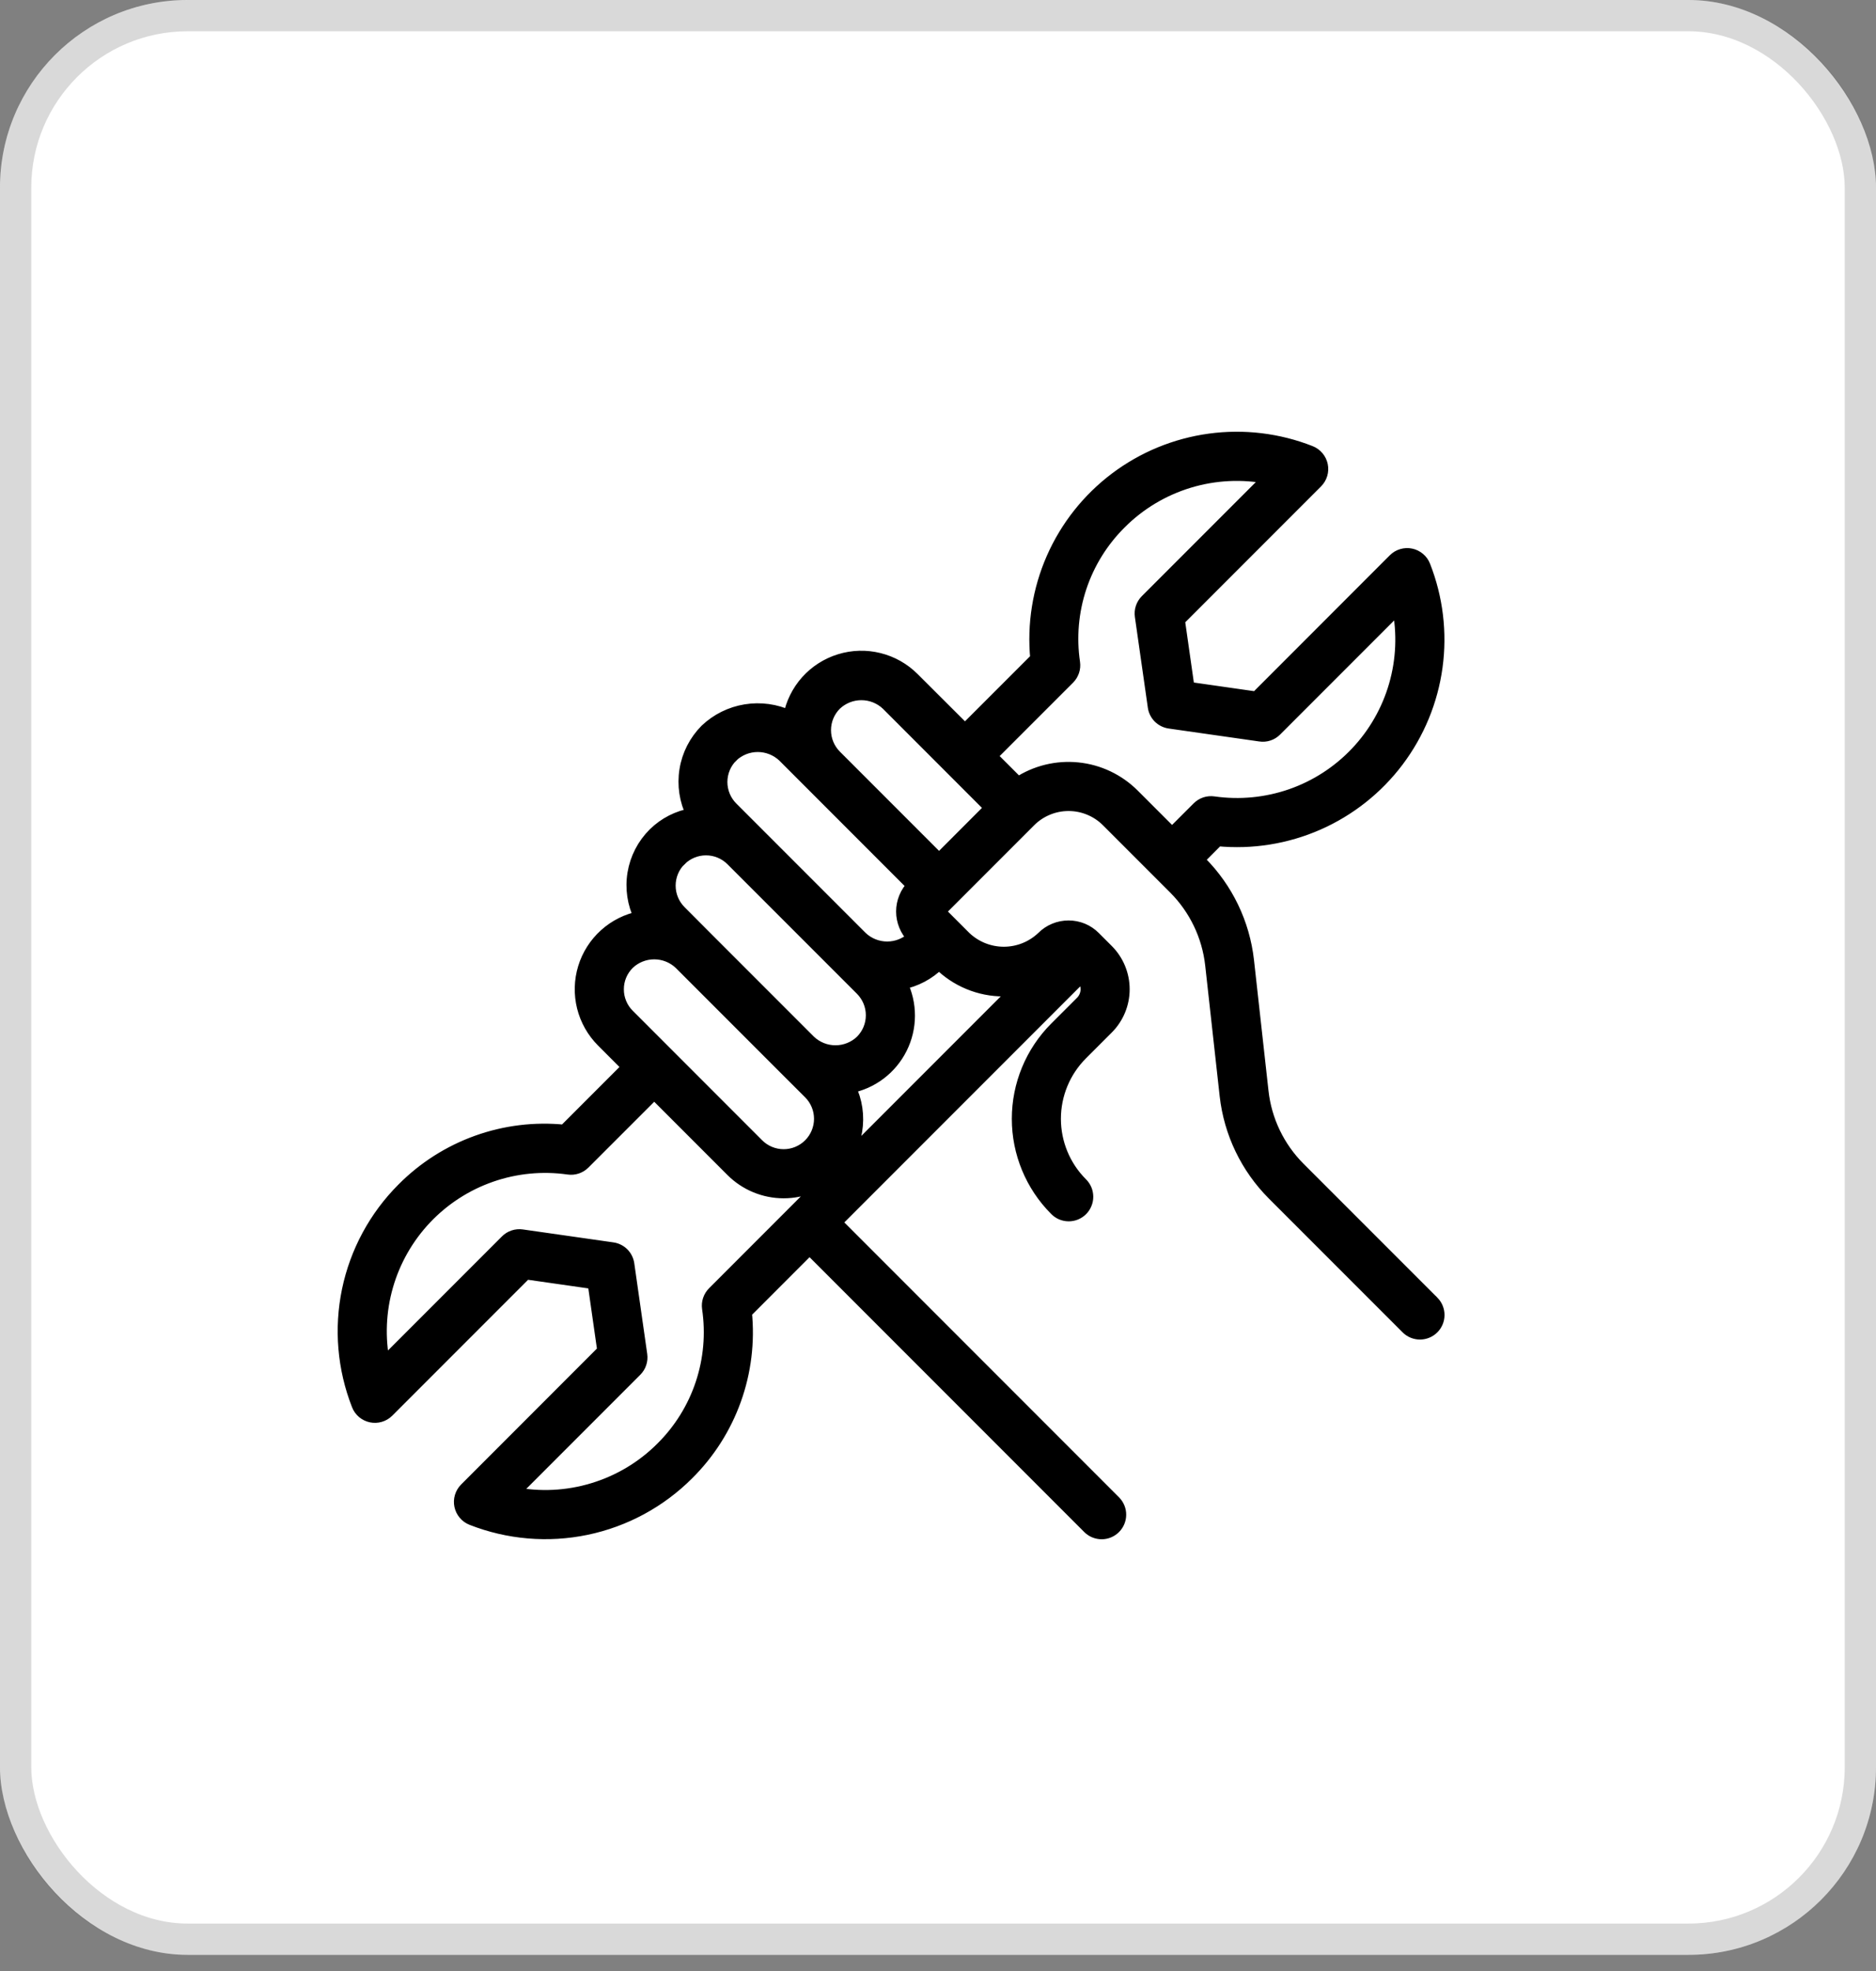 <svg xmlns="http://www.w3.org/2000/svg" width="60" height="63" viewBox="0 0 60 63" fill="none"><rect x="0" y="0" width="60" height="63" fill="#808080" stroke="none"/><rect width="60" height="62.484" rx="6" fill="white"></rect><rect x="0.5" y="0.5" width="59" height="61.484" rx="5.5" stroke="black" stroke-opacity="0.15"></rect><path d="M45.835 41.624L41.547 37.337C40.89 36.678 40.475 35.816 40.372 34.891L39.907 30.704C39.773 29.515 39.24 28.407 38.395 27.56L38.315 27.48L38.945 26.848C40.041 26.954 41.145 26.777 42.153 26.334C43.16 25.891 44.037 25.197 44.7 24.318C45.362 23.439 45.789 22.405 45.938 21.315C46.087 20.224 45.953 19.114 45.55 18.09C45.515 17.999 45.458 17.919 45.383 17.857C45.309 17.794 45.22 17.751 45.125 17.731C45.03 17.711 44.932 17.715 44.839 17.743C44.745 17.77 44.661 17.821 44.592 17.89L40.18 22.304L38.006 21.993L37.696 19.819L42.11 15.405C42.178 15.337 42.229 15.252 42.257 15.159C42.285 15.066 42.289 14.967 42.269 14.872C42.249 14.777 42.206 14.688 42.143 14.614C42.08 14.539 42 14.482 41.909 14.446C40.885 14.043 39.775 13.91 38.684 14.059C37.594 14.208 36.56 14.634 35.681 15.297C34.802 15.96 34.108 16.837 33.665 17.844C33.222 18.852 33.045 19.956 33.151 21.052L30.863 23.339L29.205 21.685C28.904 21.384 28.526 21.171 28.113 21.069C27.7 20.966 27.266 20.978 26.859 21.104C26.452 21.229 26.087 21.463 25.803 21.78C25.52 22.098 25.328 22.486 25.248 22.904C24.811 22.701 24.323 22.633 23.846 22.711C23.37 22.788 22.929 23.007 22.579 23.339C22.235 23.686 22.007 24.131 21.93 24.614C21.852 25.096 21.927 25.59 22.144 26.028C21.683 26.106 21.256 26.323 20.923 26.651C20.577 26.993 20.348 27.435 20.268 27.915C20.188 28.394 20.261 28.886 20.476 29.322C20.059 29.403 19.672 29.596 19.356 29.881C19.041 30.165 18.808 30.53 18.684 30.936C18.56 31.342 18.549 31.775 18.651 32.187C18.754 32.599 18.967 32.976 19.267 33.276L20.095 34.105L18.051 36.149C17.106 36.053 16.152 36.17 15.258 36.491C14.364 36.812 13.554 37.328 12.885 38.003C11.999 38.889 11.391 40.014 11.135 41.241C10.88 42.467 10.988 43.742 11.446 44.908C11.481 44.999 11.539 45.079 11.613 45.142C11.688 45.204 11.776 45.247 11.871 45.267C11.967 45.287 12.065 45.283 12.158 45.255C12.252 45.227 12.336 45.177 12.405 45.108L16.819 40.694L18.993 41.005L19.303 43.176L14.889 47.592C14.82 47.661 14.77 47.746 14.742 47.839C14.714 47.932 14.71 48.031 14.73 48.126C14.75 48.221 14.793 48.31 14.856 48.384C14.918 48.459 14.999 48.516 15.089 48.552C16.256 49.01 17.53 49.117 18.756 48.862C19.983 48.606 21.108 47.998 21.994 47.112C22.669 46.444 23.185 45.633 23.506 44.739C23.827 43.845 23.943 42.891 23.848 41.946L25.892 39.901L34.827 48.836C34.937 48.942 35.085 49.001 35.239 49C35.392 48.999 35.539 48.937 35.648 48.828C35.756 48.72 35.818 48.573 35.819 48.419C35.821 48.266 35.761 48.118 35.655 48.008L26.721 39.073L34.588 31.206C34.642 31.26 34.686 31.325 34.715 31.396C34.745 31.467 34.76 31.543 34.76 31.62C34.76 31.697 34.745 31.773 34.715 31.844C34.686 31.915 34.642 31.98 34.588 32.034L33.759 32.862C32.992 33.632 32.561 34.674 32.561 35.761C32.561 36.848 32.992 37.89 33.759 38.659C33.813 38.715 33.878 38.76 33.949 38.791C34.021 38.821 34.098 38.837 34.175 38.838C34.253 38.839 34.33 38.824 34.402 38.795C34.474 38.765 34.54 38.722 34.595 38.667C34.65 38.612 34.693 38.546 34.722 38.474C34.752 38.402 34.767 38.325 34.766 38.248C34.765 38.17 34.749 38.093 34.719 38.022C34.688 37.95 34.643 37.885 34.587 37.831C34.039 37.282 33.731 36.537 33.731 35.761C33.731 34.985 34.039 34.24 34.587 33.691L35.416 32.862C35.745 32.532 35.93 32.086 35.93 31.62C35.93 31.154 35.745 30.707 35.416 30.378L35.002 29.964C34.894 29.855 34.765 29.768 34.623 29.709C34.481 29.651 34.329 29.62 34.175 29.621C34.021 29.621 33.869 29.651 33.727 29.71C33.585 29.768 33.456 29.855 33.347 29.964C33.012 30.283 32.568 30.461 32.105 30.461C31.643 30.461 31.198 30.283 30.863 29.964L30.035 29.136L32.933 26.238C33.096 26.074 33.29 25.945 33.503 25.857C33.716 25.768 33.945 25.723 34.175 25.723C34.406 25.723 34.635 25.768 34.848 25.857C35.061 25.945 35.255 26.074 35.418 26.238L37.568 28.388C38.225 29.047 38.64 29.909 38.744 30.834L39.208 35.021C39.342 36.209 39.875 37.318 40.72 38.165L45.008 42.452C45.118 42.559 45.266 42.618 45.42 42.617C45.573 42.615 45.72 42.554 45.829 42.445C45.937 42.337 45.999 42.19 46 42.036C46.001 41.883 45.942 41.735 45.836 41.624H45.835ZM23.407 24.167C23.631 23.955 23.927 23.837 24.235 23.837C24.543 23.837 24.84 23.955 25.064 24.167L29.203 28.307C29.095 28.416 29.008 28.545 28.95 28.687C28.891 28.829 28.86 28.981 28.86 29.135C28.86 29.289 28.891 29.441 28.95 29.584C29.008 29.726 29.095 29.855 29.203 29.964C28.98 30.176 28.683 30.294 28.375 30.294C28.067 30.294 27.77 30.176 27.547 29.964L23.406 25.823C23.187 25.603 23.064 25.305 23.064 24.995C23.065 24.684 23.188 24.386 23.408 24.167H23.407ZM21.752 27.483C21.972 27.263 22.27 27.14 22.58 27.14C22.891 27.14 23.188 27.263 23.408 27.483L27.549 31.623C27.657 31.732 27.744 31.861 27.803 32.003C27.862 32.145 27.892 32.298 27.892 32.451C27.892 32.605 27.862 32.758 27.803 32.9C27.744 33.042 27.657 33.171 27.549 33.28C27.326 33.492 27.029 33.611 26.721 33.611C26.412 33.611 26.116 33.492 25.893 33.28L22.58 29.967L21.752 29.136C21.532 28.916 21.409 28.618 21.409 28.308C21.409 27.997 21.532 27.699 21.752 27.48V27.483ZM19.753 31.623C19.752 31.469 19.782 31.317 19.841 31.175C19.9 31.033 19.987 30.904 20.096 30.795C20.319 30.582 20.616 30.464 20.924 30.464C21.232 30.464 21.529 30.582 21.752 30.795L25.065 34.108L25.892 34.933C26.112 35.153 26.235 35.45 26.235 35.761C26.235 36.072 26.111 36.37 25.892 36.589C25.672 36.809 25.374 36.932 25.064 36.932C24.753 36.932 24.455 36.809 24.235 36.589L20.095 32.448C19.986 32.34 19.9 32.211 19.841 32.068C19.782 31.926 19.752 31.774 19.753 31.62V31.623ZM22.818 41.32C22.754 41.384 22.706 41.462 22.677 41.549C22.648 41.635 22.64 41.727 22.653 41.817C22.773 42.626 22.701 43.452 22.443 44.228C22.185 45.004 21.747 45.709 21.166 46.284C20.554 46.897 19.799 47.348 18.97 47.599C18.141 47.851 17.263 47.894 16.413 47.725L20.337 43.801C20.401 43.737 20.45 43.659 20.478 43.572C20.507 43.486 20.515 43.394 20.502 43.304L20.088 40.406C20.07 40.281 20.012 40.164 19.923 40.075C19.833 39.985 19.717 39.927 19.591 39.909L16.693 39.495C16.603 39.482 16.511 39.491 16.425 39.519C16.339 39.548 16.26 39.596 16.196 39.661L12.273 43.584C12.108 42.759 12.143 41.906 12.376 41.097C12.609 40.288 13.033 39.547 13.612 38.935C14.191 38.324 14.908 37.861 15.703 37.584C16.497 37.307 17.347 37.225 18.181 37.344C18.271 37.357 18.362 37.349 18.449 37.32C18.535 37.291 18.613 37.243 18.678 37.178L20.924 34.933L23.408 37.417C23.848 37.856 24.443 38.102 25.064 38.102C25.685 38.102 26.28 37.856 26.72 37.417L22.818 41.32ZM30.034 30.792C30.305 31.065 30.628 31.281 30.983 31.428C31.338 31.575 31.719 31.651 32.104 31.649C32.247 31.646 32.389 31.632 32.53 31.608L26.721 37.417C27.066 37.075 27.295 36.633 27.375 36.154C27.455 35.675 27.383 35.183 27.168 34.747C27.52 34.681 27.852 34.534 28.139 34.318C28.425 34.102 28.658 33.822 28.818 33.501C28.978 33.18 29.062 32.827 29.063 32.468C29.064 32.109 28.982 31.755 28.823 31.433C29.282 31.346 29.704 31.123 30.034 30.792ZM30.034 27.48L26.721 24.167C26.612 24.058 26.526 23.929 26.467 23.787C26.408 23.645 26.378 23.492 26.378 23.339C26.378 23.185 26.408 23.032 26.467 22.89C26.526 22.748 26.612 22.619 26.721 22.51C26.945 22.298 27.241 22.18 27.549 22.18C27.857 22.18 28.154 22.298 28.377 22.51L31.689 25.823L30.034 27.48ZM32.56 25.037L31.689 24.167L34.179 21.678C34.243 21.614 34.291 21.535 34.32 21.449C34.349 21.363 34.357 21.271 34.344 21.181C34.224 20.372 34.296 19.546 34.554 18.77C34.812 17.994 35.25 17.29 35.831 16.714C36.443 16.101 37.198 15.65 38.027 15.398C38.856 15.147 39.734 15.104 40.584 15.273L36.66 19.197C36.596 19.261 36.548 19.339 36.519 19.425C36.49 19.511 36.482 19.603 36.495 19.693L36.909 22.592C36.926 22.717 36.985 22.833 37.074 22.923C37.164 23.012 37.28 23.07 37.405 23.088L40.304 23.502C40.394 23.516 40.486 23.508 40.572 23.479C40.659 23.45 40.737 23.402 40.801 23.337L44.724 19.414C44.889 20.239 44.854 21.092 44.621 21.901C44.388 22.71 43.964 23.452 43.385 24.063C42.807 24.674 42.09 25.138 41.295 25.415C40.499 25.691 39.65 25.773 38.816 25.654C38.726 25.641 38.634 25.649 38.548 25.677C38.462 25.706 38.383 25.755 38.319 25.819L37.486 26.651L36.245 25.41C35.767 24.933 35.14 24.635 34.468 24.568C33.797 24.5 33.123 24.666 32.559 25.037H32.56Z" fill="black" stroke="black" stroke-width="0.4"></path></svg>